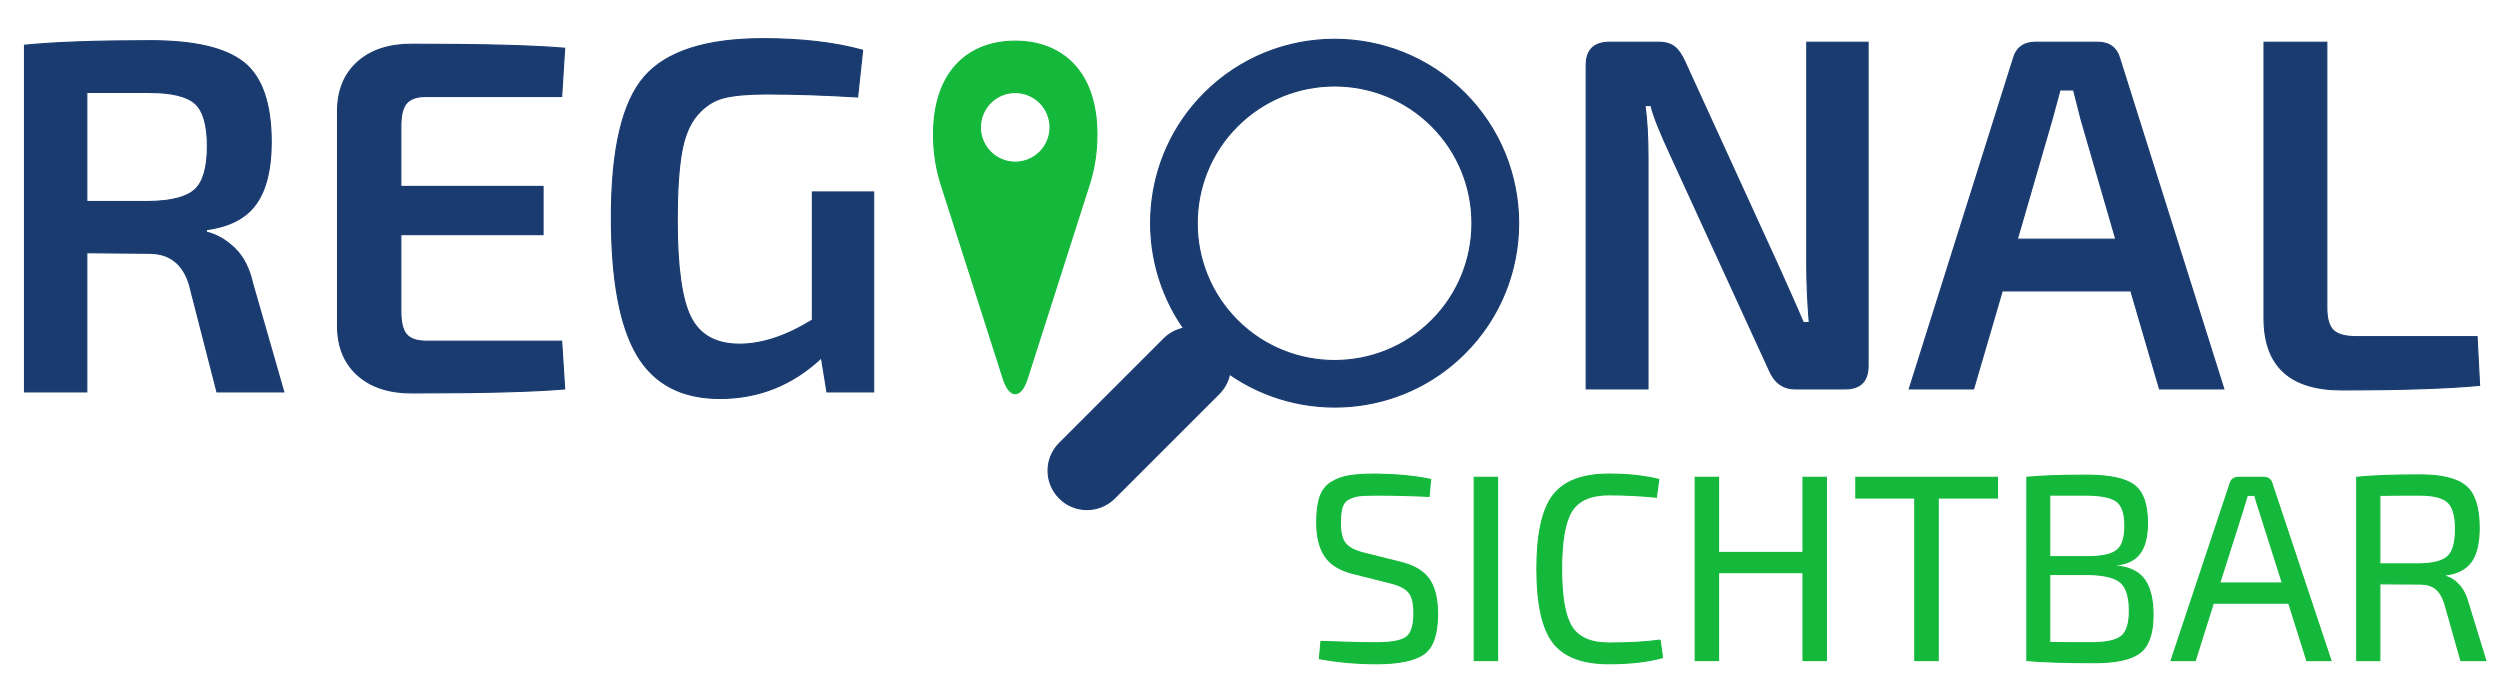 <?xml version="1.0" encoding="UTF-8" standalone="no"?>
<!-- Created with Inkscape (http://www.inkscape.org/) -->

<svg
   xmlns:dc="http://purl.org/dc/elements/1.1/"
   xmlns:cc="http://creativecommons.org/ns#"
   xmlns:rdf="http://www.w3.org/1999/02/22-rdf-syntax-ns#"
   xmlns:svg="http://www.w3.org/2000/svg"
   xmlns="http://www.w3.org/2000/svg"
   xmlns:sodipodi="http://sodipodi.sourceforge.net/DTD/sodipodi-0.dtd"
   xmlns:inkscape="http://www.inkscape.org/namespaces/inkscape"
   id="svg2"
   version="1.1"
   inkscape:version="0.92.4 (5da689c313, 2019-01-14)"
   width="2200"
   height="600"
   xml:space="preserve"
   sodipodi:docname="regionalsichtbar.svg"
   inkscape:export-filename="C:\Users\rsdesigns\Dropbox\#rsdesigns\regionalsichtbar.png"
   inkscape:export-xdpi="12.46"
   inkscape:export-ydpi="12.46"><defs
     id="defs6"><clipPath
       clipPathUnits="userSpaceOnUse"
       id="clipPath16"><path
         d="M 0,1080 H 1920 V 0 H 0 Z"
         id="path18"
         inkscape:connector-curvature="0" /></clipPath></defs><sodipodi:namedview
     pagecolor="#ffffff"
     bordercolor="#666666"
     borderopacity="1"
     objecttolerance="10"
     gridtolerance="10"
     guidetolerance="10"
     inkscape:pageopacity="0"
     inkscape:pageshadow="2"
     inkscape:window-width="1440"
     inkscape:window-height="877"
     id="namedview4"
     showgrid="false"
     inkscape:zoom="0.2032932"
     inkscape:cx="1113.9174"
     inkscape:cy="535.21739"
     inkscape:window-x="1358"
     inkscape:window-y="-8"
     inkscape:window-maximized="1"
     inkscape:current-layer="g3889" /><g
     id="g10"
     inkscape:groupmode="layer"
     inkscape:label="regionalsichtbar"
     transform="matrix(1.25,0,0,-1.25,0,600)"><g
       id="g12"><g
         id="g14"
         clip-path="url(#clipPath16)"><g
           id="g3825"><g
             id="g3889"
             transform="matrix(1.26,0,0,1.26,-243.321,-103.974)"><g
               id="g3890"
               transform="translate(-65.591,-221.761)"><g
                 style="fill:#1a3b70;fill-opacity:1;stroke:#1a3b70;stroke-width:0.635;stroke-opacity:1"
                 transform="translate(307.21,572.653)"
                 id="g20"><path
                   inkscape:connector-curvature="0"
                   id="path22"
                   style="fill:#1a3b70;fill-opacity:1;fill-rule:nonzero;stroke:#1a3b70;stroke-width:0.635;stroke-opacity:1"
                   d="m 0,0 h 34.813 c 12.537,0.185 21.099,2.431 25.688,6.738 4.584,4.303 6.878,12.353 6.878,24.144 0,11.792 -2.294,19.744 -6.878,23.863 -4.589,4.115 -13.151,6.177 -25.688,6.177 H 0 Z m 110.053,-106.402 h -37.34 l -15.441,60.079 c -3.557,11.602 -11.045,17.406 -22.459,17.406 L 0,-28.636 v -77.766 H -34.813 V 87.312 c 16.657,1.684 40.147,2.527 70.467,2.527 24.518,0 41.875,-4.071 52.079,-12.213 10.199,-8.142 15.3,-22.977 15.3,-44.498 0,-14.976 -2.806,-26.439 -8.422,-34.392 -5.615,-7.957 -14.88,-12.773 -27.794,-14.458 v -1.403 c 5.616,-1.312 10.853,-4.309 15.722,-8.984 4.865,-4.681 8.234,-11.23 10.107,-19.653 z" /></g><g
                 style="fill:#1a3b70;fill-opacity:1;stroke:#1a3b70;stroke-width:0.635;stroke-opacity:1"
                 transform="translate(572.514,494.606)"
                 id="g24"><path
                   inkscape:connector-curvature="0"
                   id="path26"
                   style="fill:#1a3b70;fill-opacity:1;fill-rule:nonzero;stroke:#1a3b70;stroke-width:0.635;stroke-opacity:1"
                   d="m 0,0 1.685,-26.671 c -17.034,-1.5 -45.481,-2.246 -85.347,-2.246 -12.73,0 -22.788,3.272 -30.18,9.826 -7.396,6.549 -11.186,15.533 -11.37,26.951 v 121.283 c 0.184,11.414 3.974,20.398 11.37,26.951 7.392,6.55 17.45,9.826 30.18,9.826 39.866,0 68.313,-0.75 85.347,-2.245 L 0,136.723 h -75.801 c -5.053,0 -8.659,-1.22 -10.808,-3.65 -2.155,-2.434 -3.229,-6.645 -3.229,-12.634 V 86.47 h 79.45 V 59.518 h -79.45 V 16.283 c 0,-5.992 1.074,-10.204 3.229,-12.634 C -84.46,1.215 -80.854,0 -75.801,0 Z" /></g><g
                 style="fill:#1a3b70;fill-opacity:1;stroke:#1a3b70;stroke-width:0.635;stroke-opacity:1"
                 transform="translate(746.856,577.987)"
                 id="g28"><path
                   inkscape:connector-curvature="0"
                   id="path30"
                   style="fill:#1a3b70;fill-opacity:1;fill-rule:nonzero;stroke:#1a3b70;stroke-width:0.635;stroke-opacity:1"
                   d="m 0,0 v -111.736 h -26.109 l -3.088,19.09 c -16.099,-15.16 -35.001,-22.74 -56.711,-22.74 -21.336,0 -36.778,8.093 -46.322,24.284 -9.546,16.187 -14.319,41.875 -14.319,77.065 0,38.182 6.177,64.335 18.529,78.469 12.353,14.129 34.435,21.196 66.256,21.196 21.521,0 40.05,-2.154 55.588,-6.457 L -8.983,53.062 c -18.157,1.123 -35.19,1.684 -51.096,1.684 -10.108,0 -17.968,-0.702 -23.583,-2.106 -5.614,-1.404 -10.576,-4.588 -14.879,-9.545 -4.309,-4.961 -7.256,-12.073 -8.844,-21.337 -1.593,-9.265 -2.386,-21.855 -2.386,-37.76 0,-26.018 2.527,-44.033 7.58,-54.044 5.053,-10.015 14.129,-15.019 27.232,-15.019 12.537,0 26.109,4.492 40.708,13.475 V 0 Z" /></g><g
                 style="fill:#1a3b70;fill-opacity:1;stroke:#1a3b70;stroke-width:0.635;stroke-opacity:1"
                 transform="translate(1302.452,661.65)"
                 id="g32"><path
                   inkscape:connector-curvature="0"
                   id="path34"
                   style="fill:#1a3b70;fill-opacity:1;fill-rule:nonzero;stroke:#1a3b70;stroke-width:0.635;stroke-opacity:1"
                   d="m 0,0 v -180.8 c 0,-8.61 -4.309,-12.914 -12.915,-12.914 h -27.794 c -6.737,0 -11.606,3.553 -14.599,10.668 l -54.464,118.756 c -6.553,14.037 -10.387,23.675 -11.51,28.917 h -3.369 c 1.123,-7.861 1.684,-17.596 1.684,-29.198 v -129.143 h -34.532 v 180.8 c 0,8.606 4.395,12.914 13.195,12.914 h 27.233 c 3.741,0 6.689,-0.842 8.843,-2.526 2.15,-1.685 4.071,-4.4 5.755,-8.142 l 52.781,-115.387 c 0.561,-1.311 2.526,-5.711 5.895,-13.194 3.369,-7.488 5.896,-13.292 7.58,-17.406 h 3.369 c -0.938,11.791 -1.403,22.27 -1.403,31.443 V 0 Z" /></g><g
                 style="fill:#14b83b;fill-opacity:1;stroke:#14b83b;stroke-width:0.635;stroke-opacity:1"
                 transform="translate(1440.858,551.599)"
                 id="g36"><path
                   inkscape:connector-curvature="0"
                   id="path38"
                   style="fill:#1a3b70;fill-opacity:1;fill-rule:nonzero;stroke:#1a3b70;stroke-width:0.635;stroke-opacity:1"
                   d="m 0,0 -19.371,66.817 c -2.623,10.107 -4.027,15.625 -4.211,16.565 h -7.581 L -35.654,66.817 -55.026,0 Z m 8.423,-28.917 h -71.871 l -16.003,-54.745 h -35.936 l 58.116,184.449 c 1.683,6.177 5.895,9.265 12.632,9.265 h 34.251 c 6.739,0 10.95,-3.088 12.634,-9.265 L 60.36,-83.662 H 24.425 Z" /></g><g
                 style="fill:#1a3b70;fill-opacity:1;stroke:#1a3b70;stroke-width:0.635;stroke-opacity:1"
                 transform="translate(1558.773,661.65)"
                 id="g40"><path
                   inkscape:connector-curvature="0"
                   id="path42"
                   style="fill:#1a3b70;fill-opacity:1;fill-rule:nonzero;stroke:#1a3b70;stroke-width:0.635;stroke-opacity:1"
                   d="m 0,0 v -148.514 c 0,-5.992 1.215,-10.155 3.649,-12.493 2.431,-2.343 6.739,-3.51 12.914,-3.51 h 67.379 l 1.405,-27.232 c -18.346,-1.685 -43.986,-2.526 -76.925,-2.526 -29.013,0 -43.516,13.379 -43.516,40.146 V 0 Z" /></g><g
                 style="fill:#14b83b;fill-opacity:1;stroke:#14b83b;stroke-width:0.635;stroke-opacity:1"
                 transform="translate(825.94,594.602)"
                 id="g44"><path
                   inkscape:connector-curvature="0"
                   id="path46"
                   style="fill:#14b83b;fill-opacity:1;fill-rule:nonzero;stroke:#14b83b;stroke-width:0.635;stroke-opacity:1"
                   d="m 0,0 c -10.749,0 -19.472,8.72 -19.472,19.472 0,10.749 8.723,19.468 19.472,19.468 10.749,0 19.472,-8.719 19.472,-19.468 C 19.472,8.72 10.749,0 0,0 m 0,67.624 c -25.213,0 -45.645,-15.915 -45.645,-52.255 0,-9.816 1.498,-19.146 4.164,-27.499 l 34.768,-108.752 c 1.667,-5.229 4.055,-8.494 6.713,-8.494 2.655,0 5.046,3.265 6.713,8.483 L 41.481,-12.13 c 2.675,8.353 4.165,17.683 4.165,27.499 0,36.34 -20.435,52.255 -45.646,52.255" /></g><g
                 style="fill:#1a3b70;fill-opacity:1;stroke:#1a3b70;stroke-width:0.635;stroke-opacity:1"
                 transform="translate(931.631,633.206)"
                 id="g48"><path
                   inkscape:connector-curvature="0"
                   id="path50"
                   style="fill:#1a3b70;fill-opacity:1;fill-rule:nonzero;stroke:#1a3b70;stroke-width:0.635;stroke-opacity:1"
                   d="m 0,0 c 40.11,40.08 105.391,40.08 145.5,0 40.102,-40.089 40.102,-105.313 0,-145.401 -35.719,-35.684 -91.348,-39.505 -131.431,-11.643 -0.844,-3.987 -2.774,-7.794 -5.877,-10.894 l -58.412,-58.37 c -8.512,-8.489 -22.266,-8.489 -30.737,0 -8.504,8.497 -8.504,22.244 0,30.714 l 58.411,58.388 c 3.088,3.073 6.904,5.011 10.898,5.852 C -39.553,-91.288 -35.725,-35.71 0,0 m 18.442,-126.975 c 29.945,-29.922 78.681,-29.922 108.617,0 29.925,29.924 29.925,78.616 0,108.538 -29.936,29.916 -78.672,29.916 -108.617,0 -29.944,-29.922 -29.944,-78.614 0,-108.538" /></g><g
                 style="fill:#14b83b;fill-opacity:1;stroke:#14b83b;stroke-width:0.635;stroke-opacity:1"
                 transform="translate(1035.796,359.496)"
                 id="g52"><path
                   inkscape:connector-curvature="0"
                   id="path54"
                   style="fill:#14b83b;fill-opacity:1;fill-rule:nonzero;stroke:#14b83b;stroke-width:0.635;stroke-opacity:1"
                   d="m 0,0 -21.22,5.342 c -7.222,1.78 -12.39,4.971 -15.507,9.571 -3.116,4.6 -4.674,10.906 -4.674,18.919 0,5.937 0.617,10.708 1.855,14.32 1.235,3.611 3.361,6.33 6.381,8.161 3.017,1.831 6.381,3.042 10.091,3.636 3.709,0.594 8.68,0.891 14.913,0.891 12.068,-0.199 22.207,-1.188 30.42,-2.968 l -0.891,-9.497 c -9.597,0.494 -19.242,0.742 -28.935,0.742 -4.355,0 -7.569,-0.099 -9.646,-0.297 -2.078,-0.2 -4.106,-0.793 -6.085,-1.781 -1.979,-0.989 -3.29,-2.548 -3.931,-4.674 -0.645,-2.129 -0.965,-5.07 -0.965,-8.829 0,-5.442 0.965,-9.301 2.893,-11.575 1.93,-2.276 5.269,-4.006 10.017,-5.193 L 5.49,11.574 c 7.617,-1.88 12.959,-5.095 16.027,-9.645 3.065,-4.552 4.599,-10.933 4.599,-19.143 0,-11.277 -2.548,-18.748 -7.641,-22.407 -5.096,-3.66 -13.974,-5.49 -26.636,-5.49 -10.784,0 -21.368,0.941 -31.756,2.82 l 0.891,9.645 c 16.619,-0.594 27.055,-0.842 31.31,-0.743 8.111,0 13.577,1.039 16.397,3.117 2.819,2.078 4.229,6.529 4.229,13.356 0,5.638 -0.965,9.57 -2.893,11.796 C 8.088,-2.895 4.748,-1.187 0,0" /></g><path
                 inkscape:connector-curvature="0"
                 id="path56"
                 style="fill:#14b83b;fill-opacity:1;fill-rule:nonzero;stroke:#14b83b;stroke-width:0.635;stroke-opacity:1"
                 d="m 1095.447,316.166 h -13.059 v 102.389 h 13.059 z" /><g
                 style="fill:#14b83b;fill-opacity:1;stroke:#14b83b;stroke-width:0.635;stroke-opacity:1"
                 transform="translate(1186.261,327.593)"
                 id="g58"><path
                   inkscape:connector-curvature="0"
                   id="path60"
                   style="fill:#14b83b;fill-opacity:1;fill-rule:nonzero;stroke:#14b83b;stroke-width:0.635;stroke-opacity:1"
                   d="m 0,0 1.337,-9.795 c -8.213,-2.274 -18.205,-3.413 -29.976,-3.413 -14.742,0 -25.129,3.956 -31.162,11.871 -6.035,7.914 -9.052,21.614 -9.052,41.105 0,19.487 3.017,33.188 9.052,41.104 6.033,7.913 16.42,11.871 31.162,11.871 10.584,0 19.884,-0.99 27.898,-2.968 l -1.336,-9.942 c -8.903,0.891 -17.758,1.336 -26.562,1.336 -9.993,0 -16.893,-2.993 -20.701,-8.979 -3.808,-5.986 -5.713,-16.793 -5.713,-32.422 0,-15.632 1.905,-26.439 5.713,-32.423 3.808,-5.988 10.708,-8.978 20.701,-8.978 C -17.164,-1.633 -7.618,-1.09 0,0" /></g><g
                 style="fill:#14b83b;fill-opacity:1;stroke:#14b83b;stroke-width:0.635;stroke-opacity:1"
                 transform="translate(1279.152,418.555)"
                 id="g62"><path
                   inkscape:connector-curvature="0"
                   id="path64"
                   style="fill:#14b83b;fill-opacity:1;fill-rule:nonzero;stroke:#14b83b;stroke-width:0.635;stroke-opacity:1"
                   d="m 0,0 v -102.389 h -13.059 v 49.118 h -47.188 v -49.118 H -73.305 V 0 h 13.058 v -41.994 h 47.188 V 0 Z" /></g><g
                 style="fill:#14b83b;fill-opacity:1;stroke:#14b83b;stroke-width:0.635;stroke-opacity:1"
                 transform="translate(1374.716,406.981)"
                 id="g66"><path
                   inkscape:connector-curvature="0"
                   id="path68"
                   style="fill:#14b83b;fill-opacity:1;fill-rule:nonzero;stroke:#14b83b;stroke-width:0.635;stroke-opacity:1"
                   d="M 0,0 H -33.091 V -90.814 H -46.149 V 0 H -79.093 V 11.574 H 0 Z" /></g><g
                 style="fill:#14b83b;fill-opacity:1;stroke:#14b83b;stroke-width:0.635;stroke-opacity:1"
                 transform="translate(1403.947,364.244)"
                 id="g70"><path
                   inkscape:connector-curvature="0"
                   id="path72"
                   style="fill:#14b83b;fill-opacity:1;fill-rule:nonzero;stroke:#14b83b;stroke-width:0.635;stroke-opacity:1"
                   d="m 0,0 v -37.988 c 4.055,-0.1 11.724,-0.149 23,-0.149 8.311,0 13.973,1.188 16.991,3.562 3.017,2.375 4.526,7.123 4.526,14.246 0,7.813 -1.609,13.106 -4.823,15.878 C 36.479,-1.683 30.616,-0.199 22.109,0 Z m 0,9.941 h 21.962 c 7.616,0.099 12.858,1.337 15.729,3.711 2.869,2.374 4.303,6.924 4.303,13.652 0,6.826 -1.557,11.376 -4.674,13.652 -3.116,2.274 -8.929,3.413 -17.436,3.413 H 0 Z M 37.246,5.342 V 4.749 c 7.42,-0.693 12.688,-3.29 15.804,-7.791 3.116,-4.502 4.674,-11.006 4.674,-19.513 0,-10.291 -2.425,-17.313 -7.272,-21.072 -4.848,-3.76 -13.306,-5.638 -25.374,-5.638 -16.423,0 -29.036,0.396 -37.84,1.187 V 54.311 c 7.814,0.791 18.895,1.187 33.24,1.187 12.761,0 21.639,-1.854 26.635,-5.564 4.995,-3.71 7.494,-10.759 7.494,-21.146 0,-7.42 -1.385,-13.035 -4.155,-16.843 C 47.682,8.136 43.278,5.937 37.246,5.342" /></g><g
                 style="fill:#14b83b;fill-opacity:1;stroke:#14b83b;stroke-width:0.635;stroke-opacity:1"
                 transform="translate(1533.937,359.496)"
                 id="g74"><path
                   inkscape:connector-curvature="0"
                   id="path76"
                   style="fill:#14b83b;fill-opacity:1;fill-rule:nonzero;stroke:#14b83b;stroke-width:0.635;stroke-opacity:1"
                   d="m 0,0 -12.909,40.659 c -0.891,2.57 -1.733,5.342 -2.524,8.31 h -4.154 L -22.11,40.659 -35.02,0 Z M 3.562,-11.278 H -38.581 L -48.672,-43.33 h -13.504 l 32.943,98.828 c 0.594,2.374 2.226,3.561 4.897,3.561 h 13.652 c 2.67,0 4.303,-1.187 4.897,-3.561 L 27.156,-43.33 H 13.652 Z" /></g><g
                 style="fill:#14b83b;fill-opacity:1;stroke:#14b83b;stroke-width:0.635;stroke-opacity:1"
                 transform="translate(1588.395,370.181)"
                 id="g78"><path
                   inkscape:connector-curvature="0"
                   id="path80"
                   style="fill:#14b83b;fill-opacity:1;fill-rule:nonzero;stroke:#14b83b;stroke-width:0.635;stroke-opacity:1"
                   d="m 0,0 h 22.11 c 7.716,0.097 13.008,1.483 15.878,4.154 2.868,2.671 4.304,7.765 4.304,15.284 0,7.419 -1.436,12.439 -4.304,15.062 -2.87,2.62 -8.162,3.933 -15.878,3.933 C 11.228,38.433 3.858,38.382 0,38.284 Z M 59.208,-54.015 H 45.26 l -9.053,32.052 c -1.286,3.859 -3.018,6.604 -5.192,8.235 -2.177,1.633 -4.997,2.45 -8.458,2.45 -3.465,0 -7.694,0.023 -12.689,0.074 C 4.871,-11.155 1.582,-11.13 0,-11.13 V -54.015 H -12.909 V 48.374 c 8.309,0.891 20.081,1.336 35.316,1.336 12.168,0 20.724,-2.104 25.672,-6.307 4.945,-4.206 7.42,-11.945 7.42,-23.222 0,-8.41 -1.461,-14.691 -4.378,-18.846 -2.92,-4.155 -7.742,-6.678 -14.468,-7.568 v -0.743 c 2.769,-0.693 5.291,-2.299 7.568,-4.822 2.274,-2.522 3.956,-5.812 5.046,-9.868 z" /></g></g></g></g></g></g></g></svg>